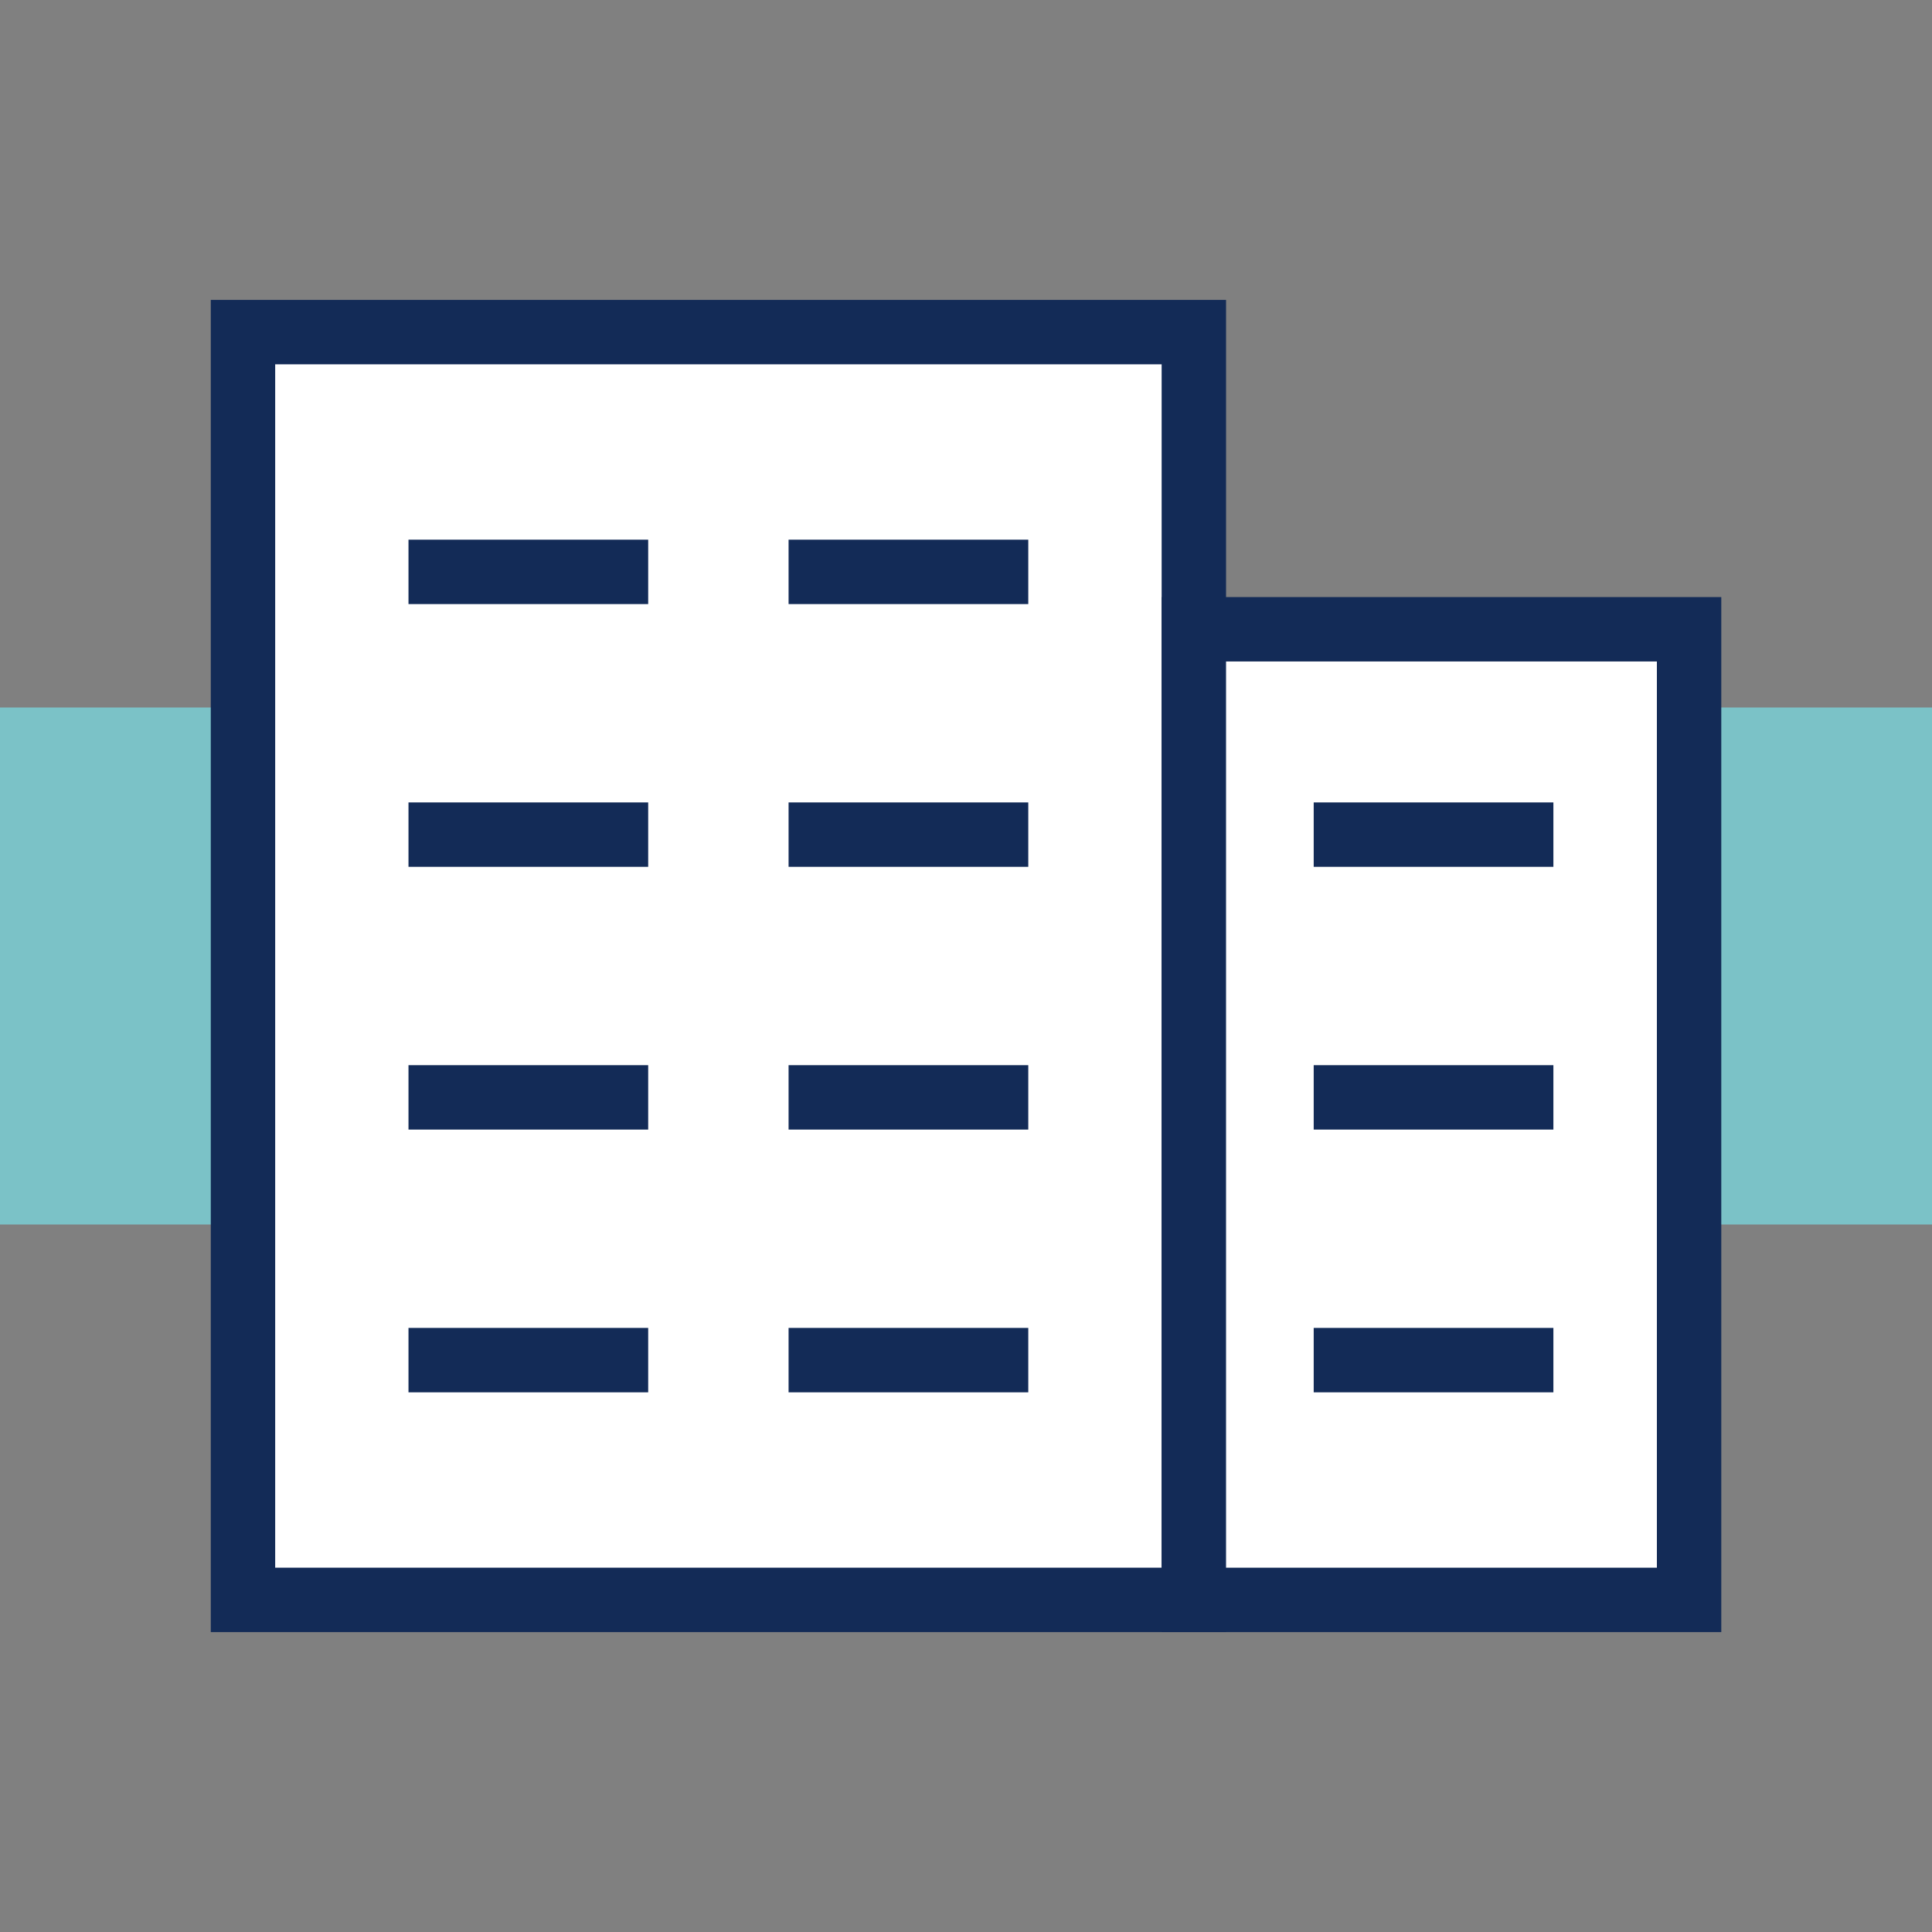<?xml version="1.0" encoding="UTF-8"?>
<svg id="Layer_1" xmlns="http://www.w3.org/2000/svg" version="1.1" viewBox="0 0 30 30">
  <rect x="0" y="0" width="30" height="30" fill="#808080" stroke="none"/>
  <!-- Generator: Adobe Illustrator 29.2.1, SVG Export Plug-In . SVG Version: 2.1.0 Build 116)  -->
  <defs>
    <style>
      .st0 {
        fill: #fff;
        stroke: #132b57;
        stroke-miterlimit: 10;
      }

      .st1 {
        fill: #7bc2c7;
      }
    </style>
  </defs>
  <rect class="st1" y="10.986" width="30" height="8.028"/>
  <g>
    <rect class="st0" x="3.773" y="5.157" width="14.765" height="19.686"/>
    <rect class="st0" x="18.537" y="9.771" width="7.69" height="15.072" transform="translate(44.765 34.614) rotate(180)"/>
    <g>
      <line class="st0" x1="6.343" y1="8.88" x2="10.065" y2="8.88"/>
      <line class="st0" x1="6.343" y1="12.96" x2="10.065" y2="12.96"/>
      <line class="st0" x1="6.343" y1="17.04" x2="10.065" y2="17.04"/>
      <line class="st0" x1="6.343" y1="21.12" x2="10.065" y2="21.12"/>
      <line class="st0" x1="12.245" y1="8.88" x2="15.967" y2="8.88"/>
      <line class="st0" x1="12.245" y1="12.96" x2="15.967" y2="12.96"/>
      <line class="st0" x1="12.245" y1="17.04" x2="15.967" y2="17.04"/>
      <line class="st0" x1="12.245" y1="21.12" x2="15.967" y2="21.12"/>
      <line class="st0" x1="20.399" y1="12.96" x2="24.121" y2="12.96"/>
      <line class="st0" x1="20.399" y1="17.04" x2="24.121" y2="17.04"/>
      <line class="st0" x1="20.399" y1="21.12" x2="24.121" y2="21.12"/>
    </g>
  </g>
</svg>